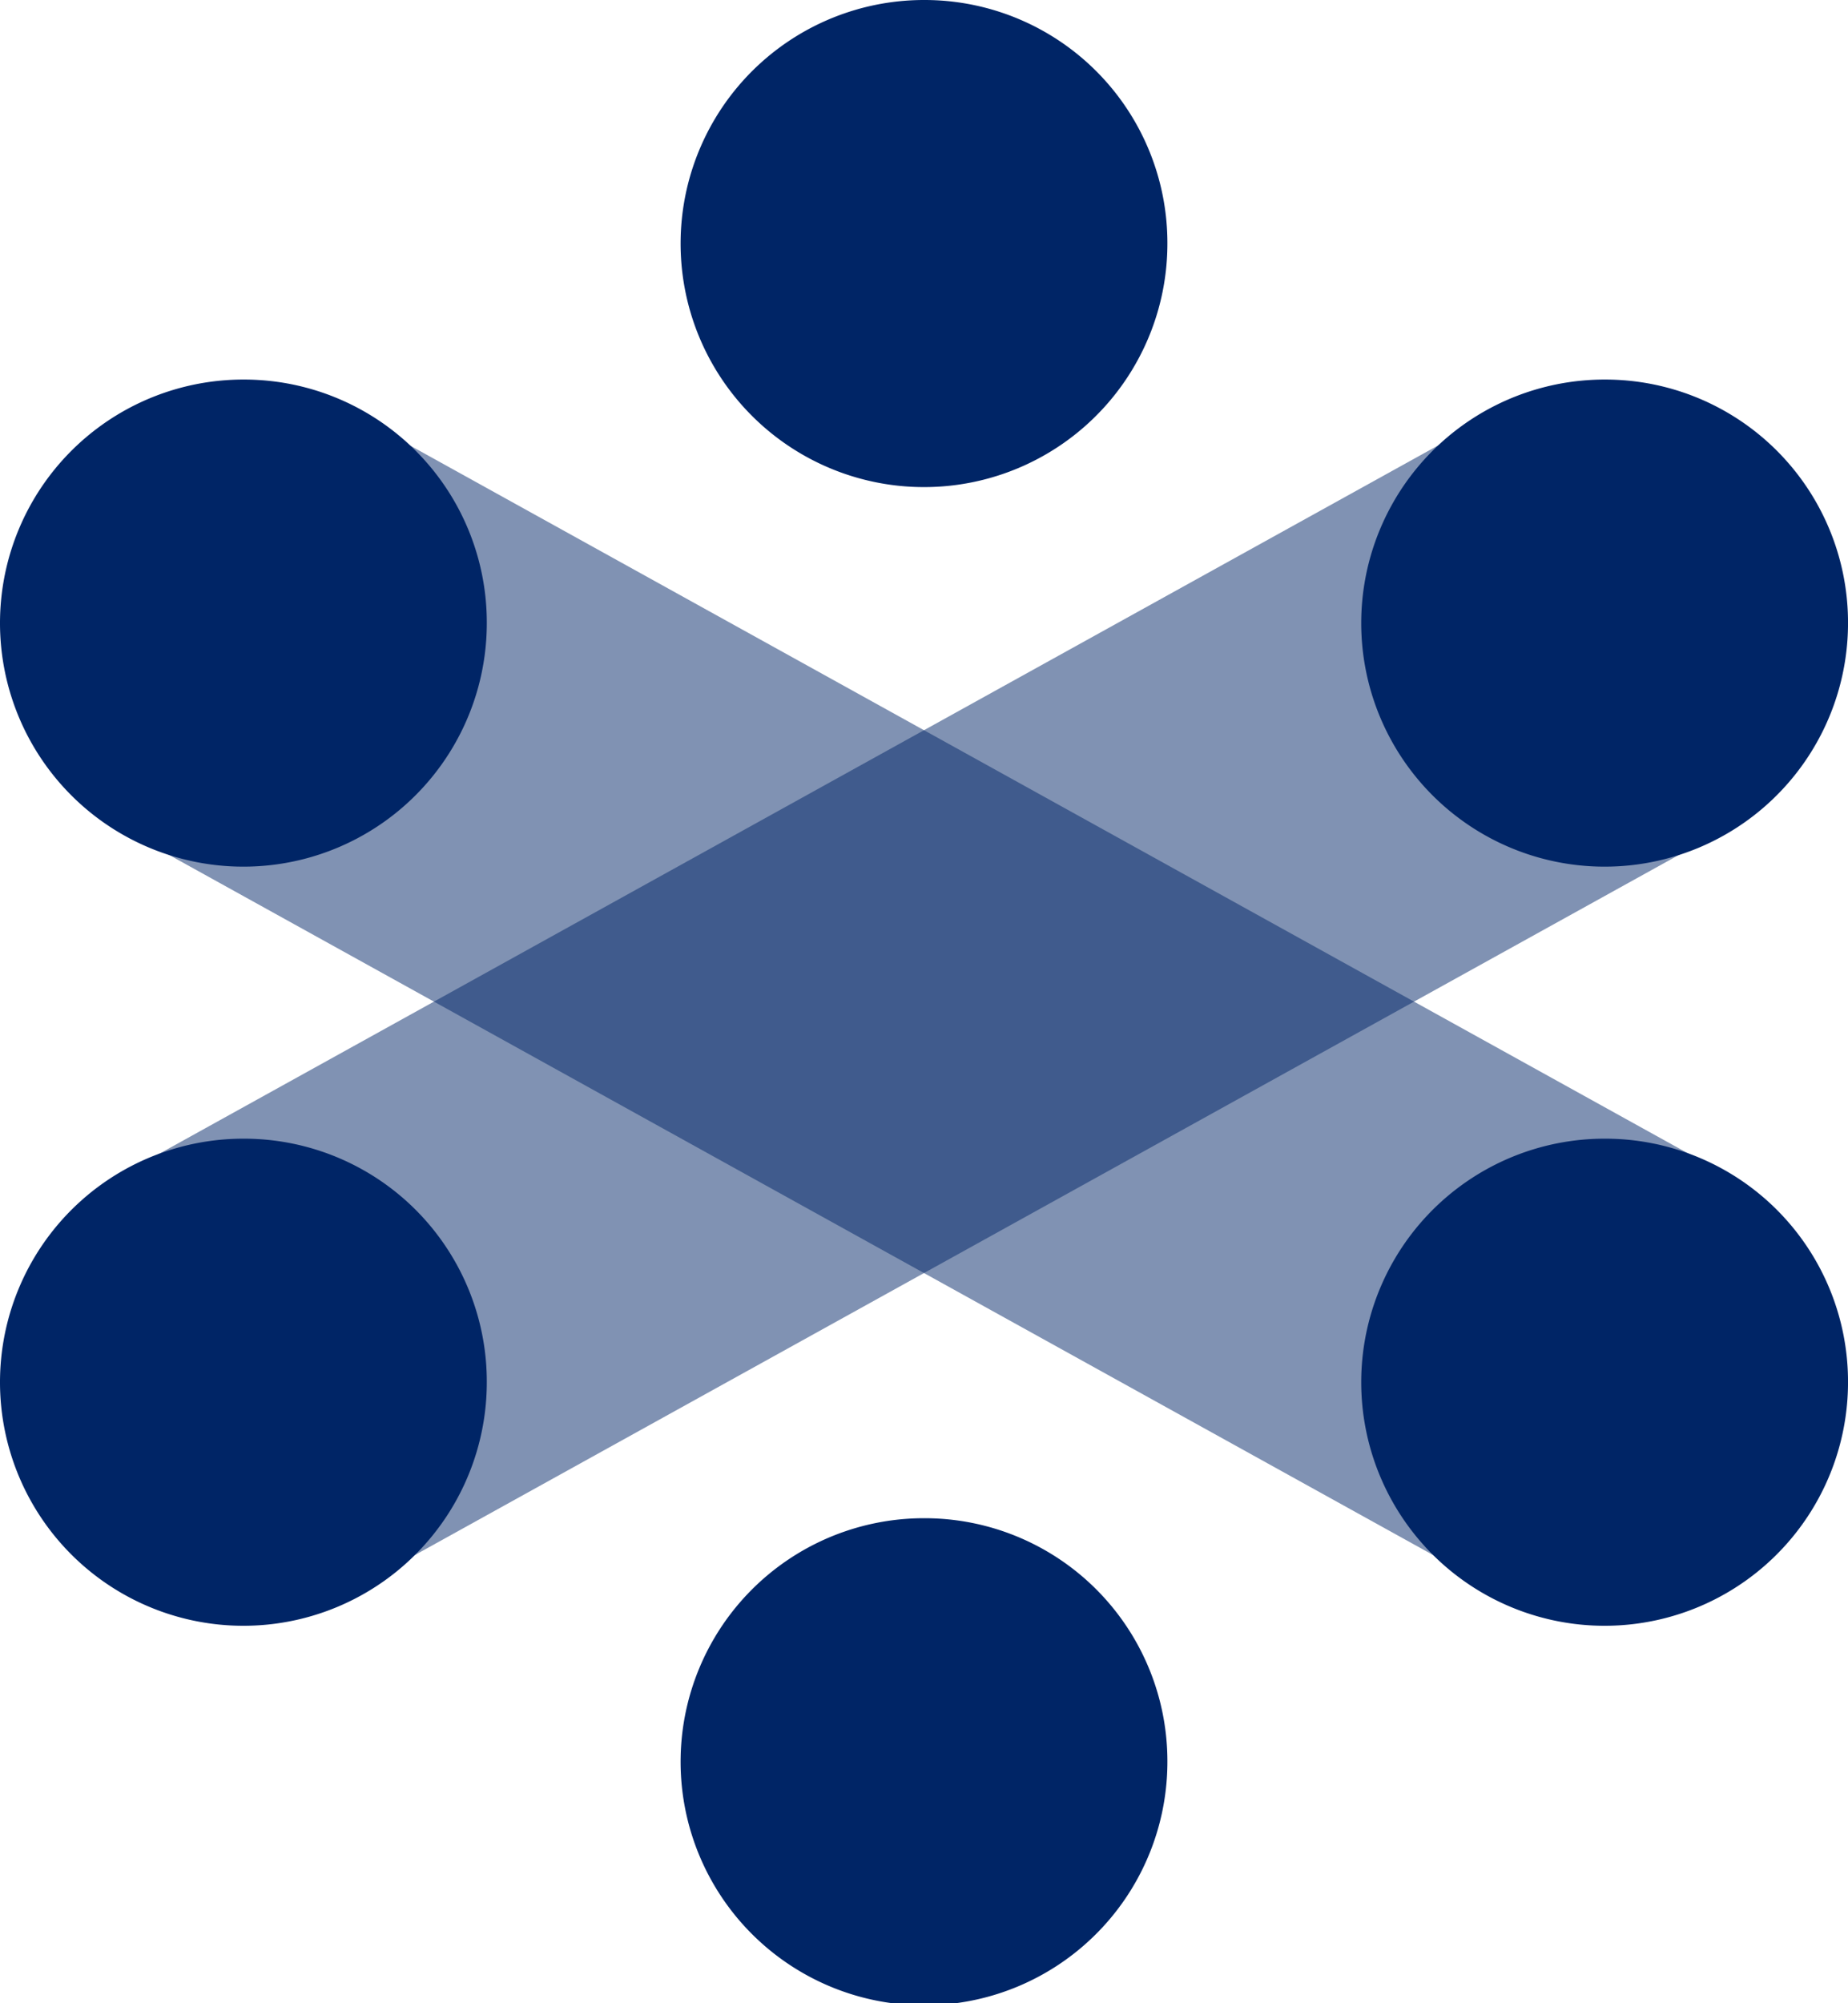 <svg xmlns="http://www.w3.org/2000/svg" width="80.996" height="87.746" viewBox="0 0 80.996 87.746">
  <g id="csi_dmc-background-graphic" transform="translate(-818 -479)">
    <path id="Path_1530" data-name="Path 1530" d="M5.719,37.5,65.392,70.531,75.965,52.606,16.293,19.575Z" transform="translate(817.655 477.82)" fill="#002566" opacity="0.499"/>
    <path id="Path_1531" data-name="Path 1531" d="M5.719,52.606,16.293,70.531,75.965,37.5,65.392,19.575Z" transform="translate(817.655 477.82)" fill="#002566" opacity="0.499"/>
    <path id="Path_1528" data-name="Path 1528" d="M53.121,10.623A10.668,10.668,0,1,1,42.453,0,10.645,10.645,0,0,1,53.121,10.623" transform="translate(816.045 479)" fill="#002566"/>
    <path id="Path_1529" data-name="Path 1529" d="M53.121,82.966A10.668,10.668,0,1,1,42.453,72.343,10.645,10.645,0,0,1,53.121,82.966" transform="translate(816.045 473.157)" fill="#002566"/>
    <path id="Path_1532" data-name="Path 1532" d="M21.336,28.709A10.668,10.668,0,1,1,10.668,18.086,10.645,10.645,0,0,1,21.336,28.709" transform="translate(818 477.539)" fill="#002566"/>
    <path id="Path_1533" data-name="Path 1533" d="M84.907,64.881A10.668,10.668,0,1,1,74.239,54.258,10.645,10.645,0,0,1,84.907,64.881" transform="translate(814.09 474.618)" fill="#002566"/>
    <path id="Path_1534" data-name="Path 1534" d="M84.907,28.709A10.668,10.668,0,1,1,74.239,18.086,10.645,10.645,0,0,1,84.907,28.709" transform="translate(814.09 477.539)" fill="#002566"/>
    <path id="Path_1535" data-name="Path 1535" d="M21.336,64.881A10.668,10.668,0,1,1,10.668,54.258,10.645,10.645,0,0,1,21.336,64.881" transform="translate(818 474.618)" fill="#002566"/>
  </g>
</svg>
